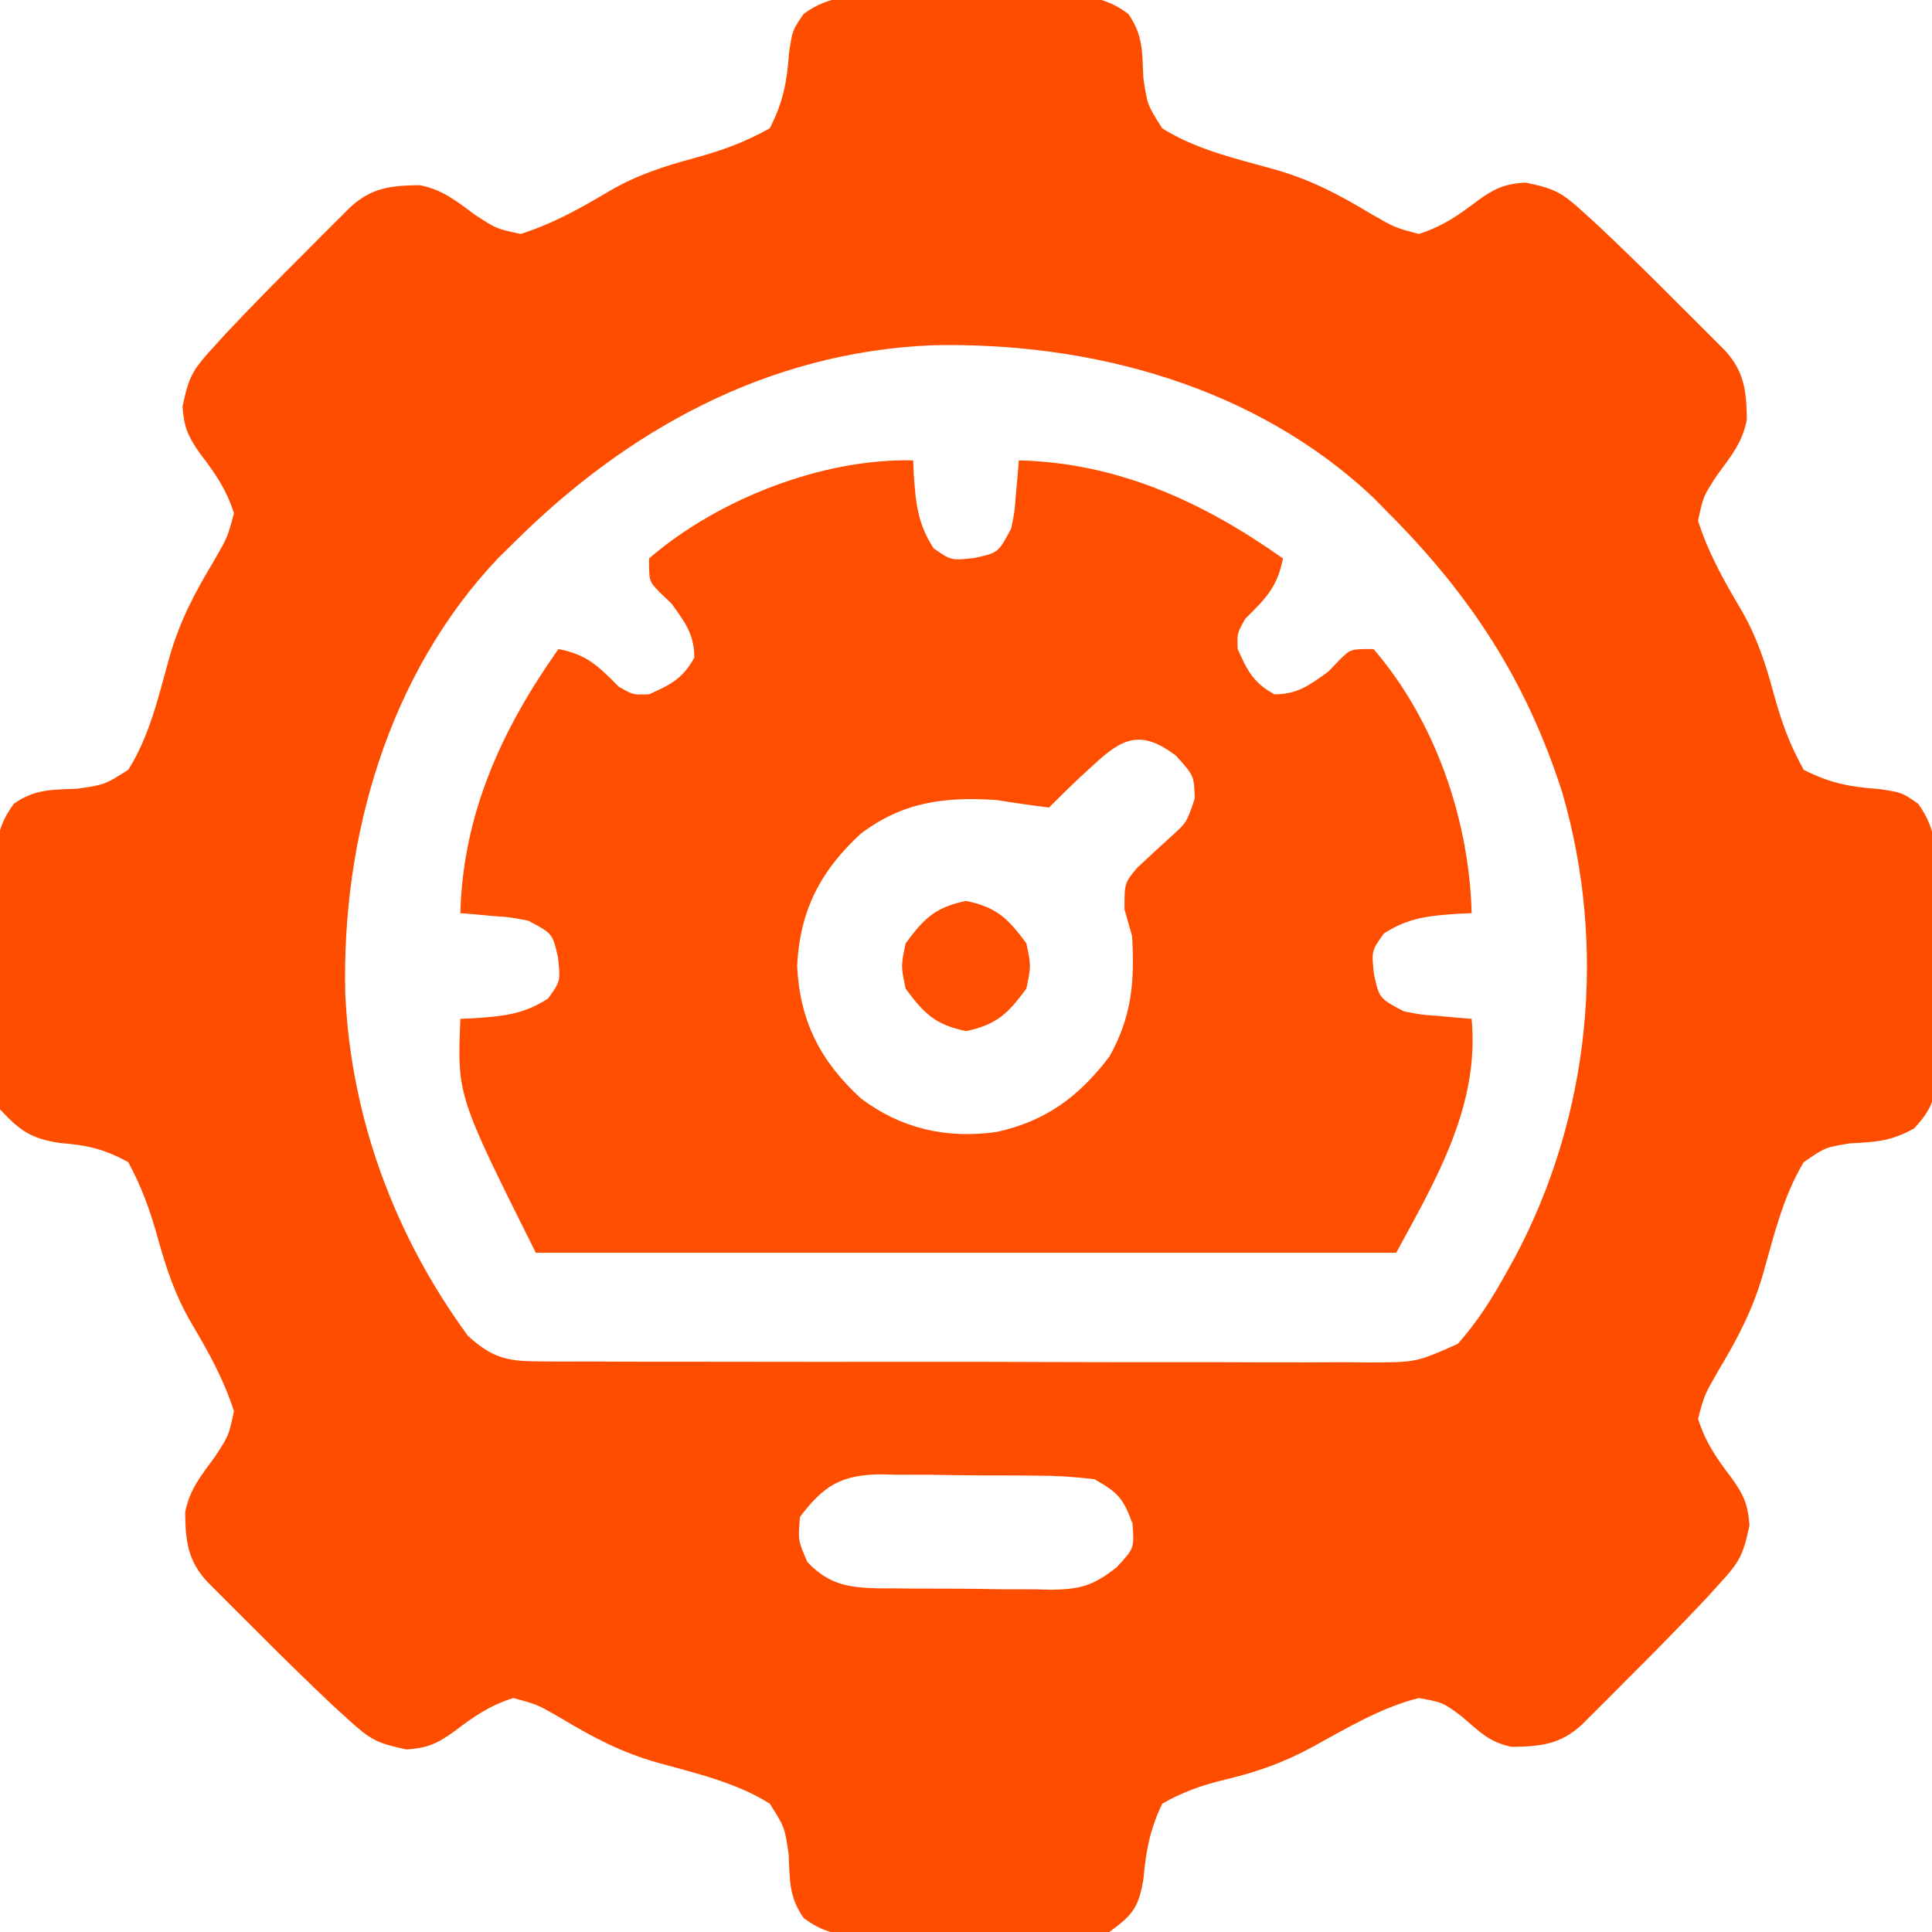 <svg xmlns="http://www.w3.org/2000/svg" width="256" height="256"><path d="M0 0 C1.242 -0.006 1.242 -0.006 2.51 -0.012 C4.258 -0.014 6.007 -0.007 7.755 0.01 C10.429 0.031 13.1 0.01 15.773 -0.016 C17.474 -0.013 19.174 -0.008 20.875 0 C22.072 -0.012 22.072 -0.012 23.293 -0.025 C26.883 0.036 29.019 0.224 31.951 2.378 C33.925 5.238 33.776 7.399 33.938 10.844 C34.464 14.421 34.464 14.421 36.438 17.531 C40.923 20.356 46.138 21.532 51.199 22.941 C55.99 24.278 59.83 26.294 64.062 28.844 C67.256 30.686 67.256 30.686 70.438 31.531 C73.561 30.528 75.606 29.127 78.203 27.141 C80.504 25.484 81.766 24.914 84.562 24.719 C88.474 25.539 89.347 26.01 92.152 28.562 C92.848 29.195 93.545 29.828 94.262 30.479 C97.861 33.874 101.386 37.335 104.875 40.844 C105.594 41.559 106.312 42.273 107.053 43.01 C108.077 44.036 108.077 44.036 109.121 45.082 C109.735 45.697 110.349 46.313 110.982 46.947 C113.584 49.78 113.855 52.347 113.902 56.152 C113.298 59.245 111.78 60.991 109.938 63.531 C108.128 66.306 108.128 66.306 107.438 69.531 C108.816 73.84 110.804 77.366 113.098 81.238 C115.244 84.914 116.397 88.471 117.5 92.563 C118.503 96.223 119.572 99.191 121.438 102.531 C124.897 104.298 127.554 104.808 131.414 105.082 C134.438 105.531 134.438 105.531 136.591 107.024 C139.196 110.561 139.03 113.865 139.004 118.094 C139.01 118.922 139.016 119.75 139.023 120.604 C139.03 122.352 139.027 124.1 139.014 125.849 C139 128.523 139.034 131.193 139.072 133.867 C139.073 135.568 139.071 137.268 139.066 138.969 C139.08 139.767 139.093 140.565 139.107 141.387 C139.041 145.32 138.814 147.13 136.077 150.045 C133.039 151.755 131.015 151.852 127.562 152.031 C124.275 152.568 124.275 152.568 121.438 154.531 C118.712 159.059 117.496 164.247 116.062 169.293 C114.697 174.068 112.668 177.927 110.125 182.156 C108.283 185.35 108.283 185.35 107.438 188.531 C108.441 191.655 109.842 193.7 111.828 196.297 C113.485 198.597 114.055 199.86 114.25 202.656 C113.43 206.568 112.958 207.44 110.406 210.246 C109.774 210.942 109.141 211.638 108.49 212.355 C105.095 215.955 101.633 219.48 98.125 222.969 C97.053 224.047 97.053 224.047 95.959 225.146 C95.275 225.829 94.591 226.512 93.887 227.215 C92.964 228.136 92.964 228.136 92.022 229.076 C89.168 231.697 86.569 231.946 82.738 232 C79.757 231.393 78.423 229.933 76.125 227.969 C73.629 226.11 73.629 226.11 70.438 225.531 C65.367 226.807 60.857 229.545 56.301 232.035 C52.544 234.074 49.048 235.313 44.908 236.306 C41.792 237.058 39.222 237.927 36.438 239.531 C34.82 242.936 34.282 245.727 33.957 249.473 C33.306 253.307 32.558 254.235 29.438 256.531 C26.457 256.929 23.853 257.093 20.875 257.062 C19.633 257.068 19.633 257.068 18.365 257.074 C16.617 257.077 14.868 257.069 13.12 257.053 C10.446 257.031 7.775 257.053 5.102 257.078 C3.401 257.075 1.701 257.07 0 257.062 C-0.798 257.071 -1.596 257.079 -2.418 257.087 C-6.008 257.026 -8.144 256.839 -11.076 254.685 C-13.05 251.825 -12.901 249.664 -13.062 246.219 C-13.589 242.641 -13.589 242.641 -15.562 239.531 C-20.048 236.707 -25.263 235.53 -30.324 234.121 C-35.115 232.785 -38.955 230.769 -43.188 228.219 C-46.381 226.377 -46.381 226.377 -49.562 225.531 C-52.686 226.535 -54.731 227.936 -57.328 229.922 C-59.629 231.579 -60.891 232.149 -63.688 232.344 C-67.599 231.524 -68.472 231.052 -71.277 228.5 C-71.973 227.867 -72.67 227.235 -73.387 226.583 C-76.986 223.188 -80.511 219.727 -84 216.219 C-85.078 215.147 -85.078 215.147 -86.178 214.053 C-86.86 213.369 -87.543 212.685 -88.246 211.98 C-88.86 211.365 -89.474 210.75 -90.107 210.116 C-92.709 207.282 -92.98 204.715 -93.027 200.91 C-92.423 197.817 -90.905 196.072 -89.062 193.531 C-87.253 190.757 -87.253 190.757 -86.562 187.531 C-87.94 183.224 -89.928 179.697 -92.219 175.824 C-94.363 172.151 -95.548 168.583 -96.675 164.499 C-97.685 160.885 -98.773 157.858 -100.562 154.531 C-103.725 152.771 -106.069 152.262 -109.66 151.98 C-113.491 151.387 -114.904 150.358 -117.562 147.531 C-118.058 144.486 -118.242 142.01 -118.191 138.969 C-118.194 138.14 -118.196 137.312 -118.199 136.459 C-118.198 134.71 -118.184 132.962 -118.159 131.214 C-118.125 128.54 -118.139 125.869 -118.158 123.195 C-118.151 121.495 -118.142 119.794 -118.129 118.094 C-118.134 117.296 -118.139 116.498 -118.144 115.676 C-118.068 112.089 -117.867 109.945 -115.714 107.018 C-112.855 105.043 -110.694 105.193 -107.25 105.031 C-103.673 104.504 -103.673 104.504 -100.562 102.531 C-97.738 98.046 -96.561 92.83 -95.152 87.77 C-93.816 82.979 -91.8 79.139 -89.25 74.906 C-87.408 71.712 -87.408 71.712 -86.562 68.531 C-87.566 65.407 -88.967 63.363 -90.953 60.766 C-92.61 58.465 -93.18 57.203 -93.375 54.406 C-92.555 50.494 -92.083 49.622 -89.531 46.816 C-88.899 46.12 -88.266 45.424 -87.615 44.707 C-84.22 41.107 -80.758 37.583 -77.25 34.094 C-76.535 33.375 -75.82 32.656 -75.084 31.916 C-74.4 31.233 -73.716 30.551 -73.012 29.848 C-72.396 29.233 -71.781 28.619 -71.147 27.987 C-68.314 25.384 -65.746 25.114 -61.941 25.066 C-58.848 25.671 -57.103 27.188 -54.562 29.031 C-51.788 30.841 -51.788 30.841 -48.562 31.531 C-44.254 30.153 -40.728 28.165 -36.855 25.871 C-33.179 23.724 -29.623 22.572 -25.531 21.469 C-21.871 20.465 -18.902 19.397 -15.562 17.531 C-13.796 14.071 -13.286 11.414 -13.012 7.555 C-12.562 4.531 -12.562 4.531 -11.07 2.375 C-7.529 -0.229 -4.229 -0.043 0 0 Z M-49.562 72.531 C-50.232 73.189 -50.901 73.846 -51.59 74.523 C-66.11 89.867 -72.307 111.493 -71.812 132.188 C-71.082 148.628 -65.265 164.298 -55.562 177.531 C-52.5 180.326 -50.523 180.908 -46.408 180.919 C-45.366 180.929 -44.324 180.939 -43.251 180.949 C-42.114 180.944 -40.977 180.94 -39.805 180.935 C-38.603 180.942 -37.401 180.949 -36.163 180.956 C-32.869 180.971 -29.576 180.973 -26.282 180.967 C-23.531 180.964 -20.78 180.97 -18.029 180.976 C-11.539 180.99 -5.048 180.989 1.443 180.977 C8.136 180.966 14.828 180.98 21.521 181.007 C27.271 181.029 33.02 181.035 38.77 181.03 C42.202 181.026 45.634 181.029 49.067 181.046 C52.895 181.064 56.722 181.05 60.551 181.033 C61.686 181.043 62.821 181.052 63.991 181.062 C70.107 181.044 70.107 181.044 75.598 178.603 C78.183 175.691 80.055 172.742 81.938 169.344 C82.52 168.302 82.52 168.302 83.113 167.239 C93.19 148.398 95.404 125.995 89.438 105.531 C84.713 90.751 77.281 79.391 66.438 68.531 C65.78 67.862 65.123 67.193 64.445 66.504 C48.79 51.689 26.993 45.806 5.938 46.281 C-15.83 47.204 -34.474 57.465 -49.562 72.531 Z M-11.562 201.531 C-11.816 204.678 -11.816 204.678 -10.562 207.531 C-7.679 210.528 -5.138 210.902 -1.054 210.999 C-0.346 211 0.361 211 1.09 211 C2.196 211.011 2.196 211.011 3.324 211.023 C4.879 211.034 6.435 211.037 7.991 211.032 C10.364 211.031 12.735 211.073 15.107 211.117 C16.622 211.122 18.137 211.125 19.652 211.125 C20.71 211.15 20.71 211.15 21.79 211.175 C25.67 211.121 27.332 210.614 30.42 208.189 C32.741 205.672 32.741 205.672 32.5 202.406 C31.249 199.021 30.555 198.276 27.438 196.531 C24.806 196.215 22.416 196.063 19.785 196.062 C18.679 196.051 18.679 196.051 17.551 196.039 C15.996 196.029 14.44 196.026 12.884 196.03 C10.511 196.031 8.14 195.99 5.768 195.945 C4.253 195.94 2.738 195.937 1.223 195.938 C0.517 195.921 -0.188 195.905 -0.915 195.888 C-6.142 195.961 -8.43 197.404 -11.562 201.531 Z " fill="#FF4D00" transform="translate(117.562,-0.531)"></path><path d="M0 0 C0.026 0.603 0.052 1.207 0.078 1.828 C0.351 5.677 0.572 8.334 2.688 11.625 C4.999 13.275 4.999 13.275 8.125 12.938 C11.292 12.233 11.292 12.233 13 9 C13.454 6.721 13.454 6.721 13.625 4.312 C13.7 3.504 13.775 2.696 13.852 1.863 C13.925 0.941 13.925 0.941 14 0 C27.141 0.333 38.407 5.499 49 13 C48.23 16.848 46.76 18.24 44 21 C42.924 22.889 42.924 22.889 43 25 C44.247 27.821 45.119 29.53 47.875 31 C50.951 31 52.533 29.771 55 28 C55.536 27.443 56.072 26.886 56.625 26.312 C58 25 58 25 61 25 C69.165 34.481 73.685 47.591 74 60 C73.095 60.039 73.095 60.039 72.172 60.078 C68.323 60.351 65.666 60.572 62.375 62.688 C60.725 64.999 60.725 64.999 61.062 68.125 C61.767 71.292 61.767 71.292 65 73 C67.279 73.454 67.279 73.454 69.688 73.625 C70.496 73.7 71.304 73.775 72.137 73.852 C73.059 73.925 73.059 73.925 74 74 C75.067 85.466 69.323 95.241 64 105 C26.38 105 -11.24 105 -50 105 C-60.423 84.154 -60.423 84.154 -60 74 C-59.397 73.974 -58.793 73.948 -58.172 73.922 C-54.323 73.649 -51.666 73.428 -48.375 71.312 C-46.725 69.001 -46.725 69.001 -47.062 65.875 C-47.767 62.708 -47.767 62.708 -51 61 C-53.279 60.546 -53.279 60.546 -55.688 60.375 C-56.496 60.3 -57.304 60.225 -58.137 60.148 C-58.752 60.099 -59.366 60.05 -60 60 C-59.667 46.859 -54.501 35.593 -47 25 C-43.152 25.77 -41.76 27.24 -39 30 C-37.111 31.076 -37.111 31.076 -35 31 C-32.179 29.753 -30.47 28.881 -29 26.125 C-29 23.049 -30.229 21.467 -32 19 C-32.557 18.464 -33.114 17.927 -33.688 17.375 C-35 16 -35 16 -35 13 C-25.861 5.129 -12.051 -0.274 0 0 Z M23.875 40.375 C23.192 41.001 22.509 41.628 21.805 42.273 C20.522 43.501 19.255 44.745 18 46 C15.66 45.719 13.327 45.375 11 45 C4.147 44.565 -1.349 45.24 -6.953 49.477 C-12.318 54.413 -15.017 59.693 -15.375 67 C-15.017 74.307 -12.318 79.587 -6.953 84.523 C-1.607 88.565 4.395 89.914 11 89 C17.516 87.612 22.002 84.288 26 79 C28.975 73.725 29.379 68.963 29 63 C28.67 61.845 28.34 60.69 28 59.5 C28 56 28 56 29.68 53.996 C31.142 52.625 32.615 51.264 34.098 49.914 C36.234 48.008 36.234 48.008 37.312 44.812 C37.219 41.777 37.219 41.777 34.812 39.125 C30.183 35.627 27.765 36.751 23.875 40.375 Z " fill="#FF4E00" transform="translate(121,61)"></path><path d="M0 0 C4.074 0.849 5.544 2.302 8 5.625 C8.625 8.625 8.625 8.625 8 11.625 C5.544 14.948 4.074 16.401 0 17.25 C-4.074 16.401 -5.544 14.948 -8 11.625 C-8.625 8.625 -8.625 8.625 -8 5.625 C-5.544 2.302 -4.074 0.849 0 0 Z " fill="#FF4E00" transform="translate(128,119.375)"></path></svg>